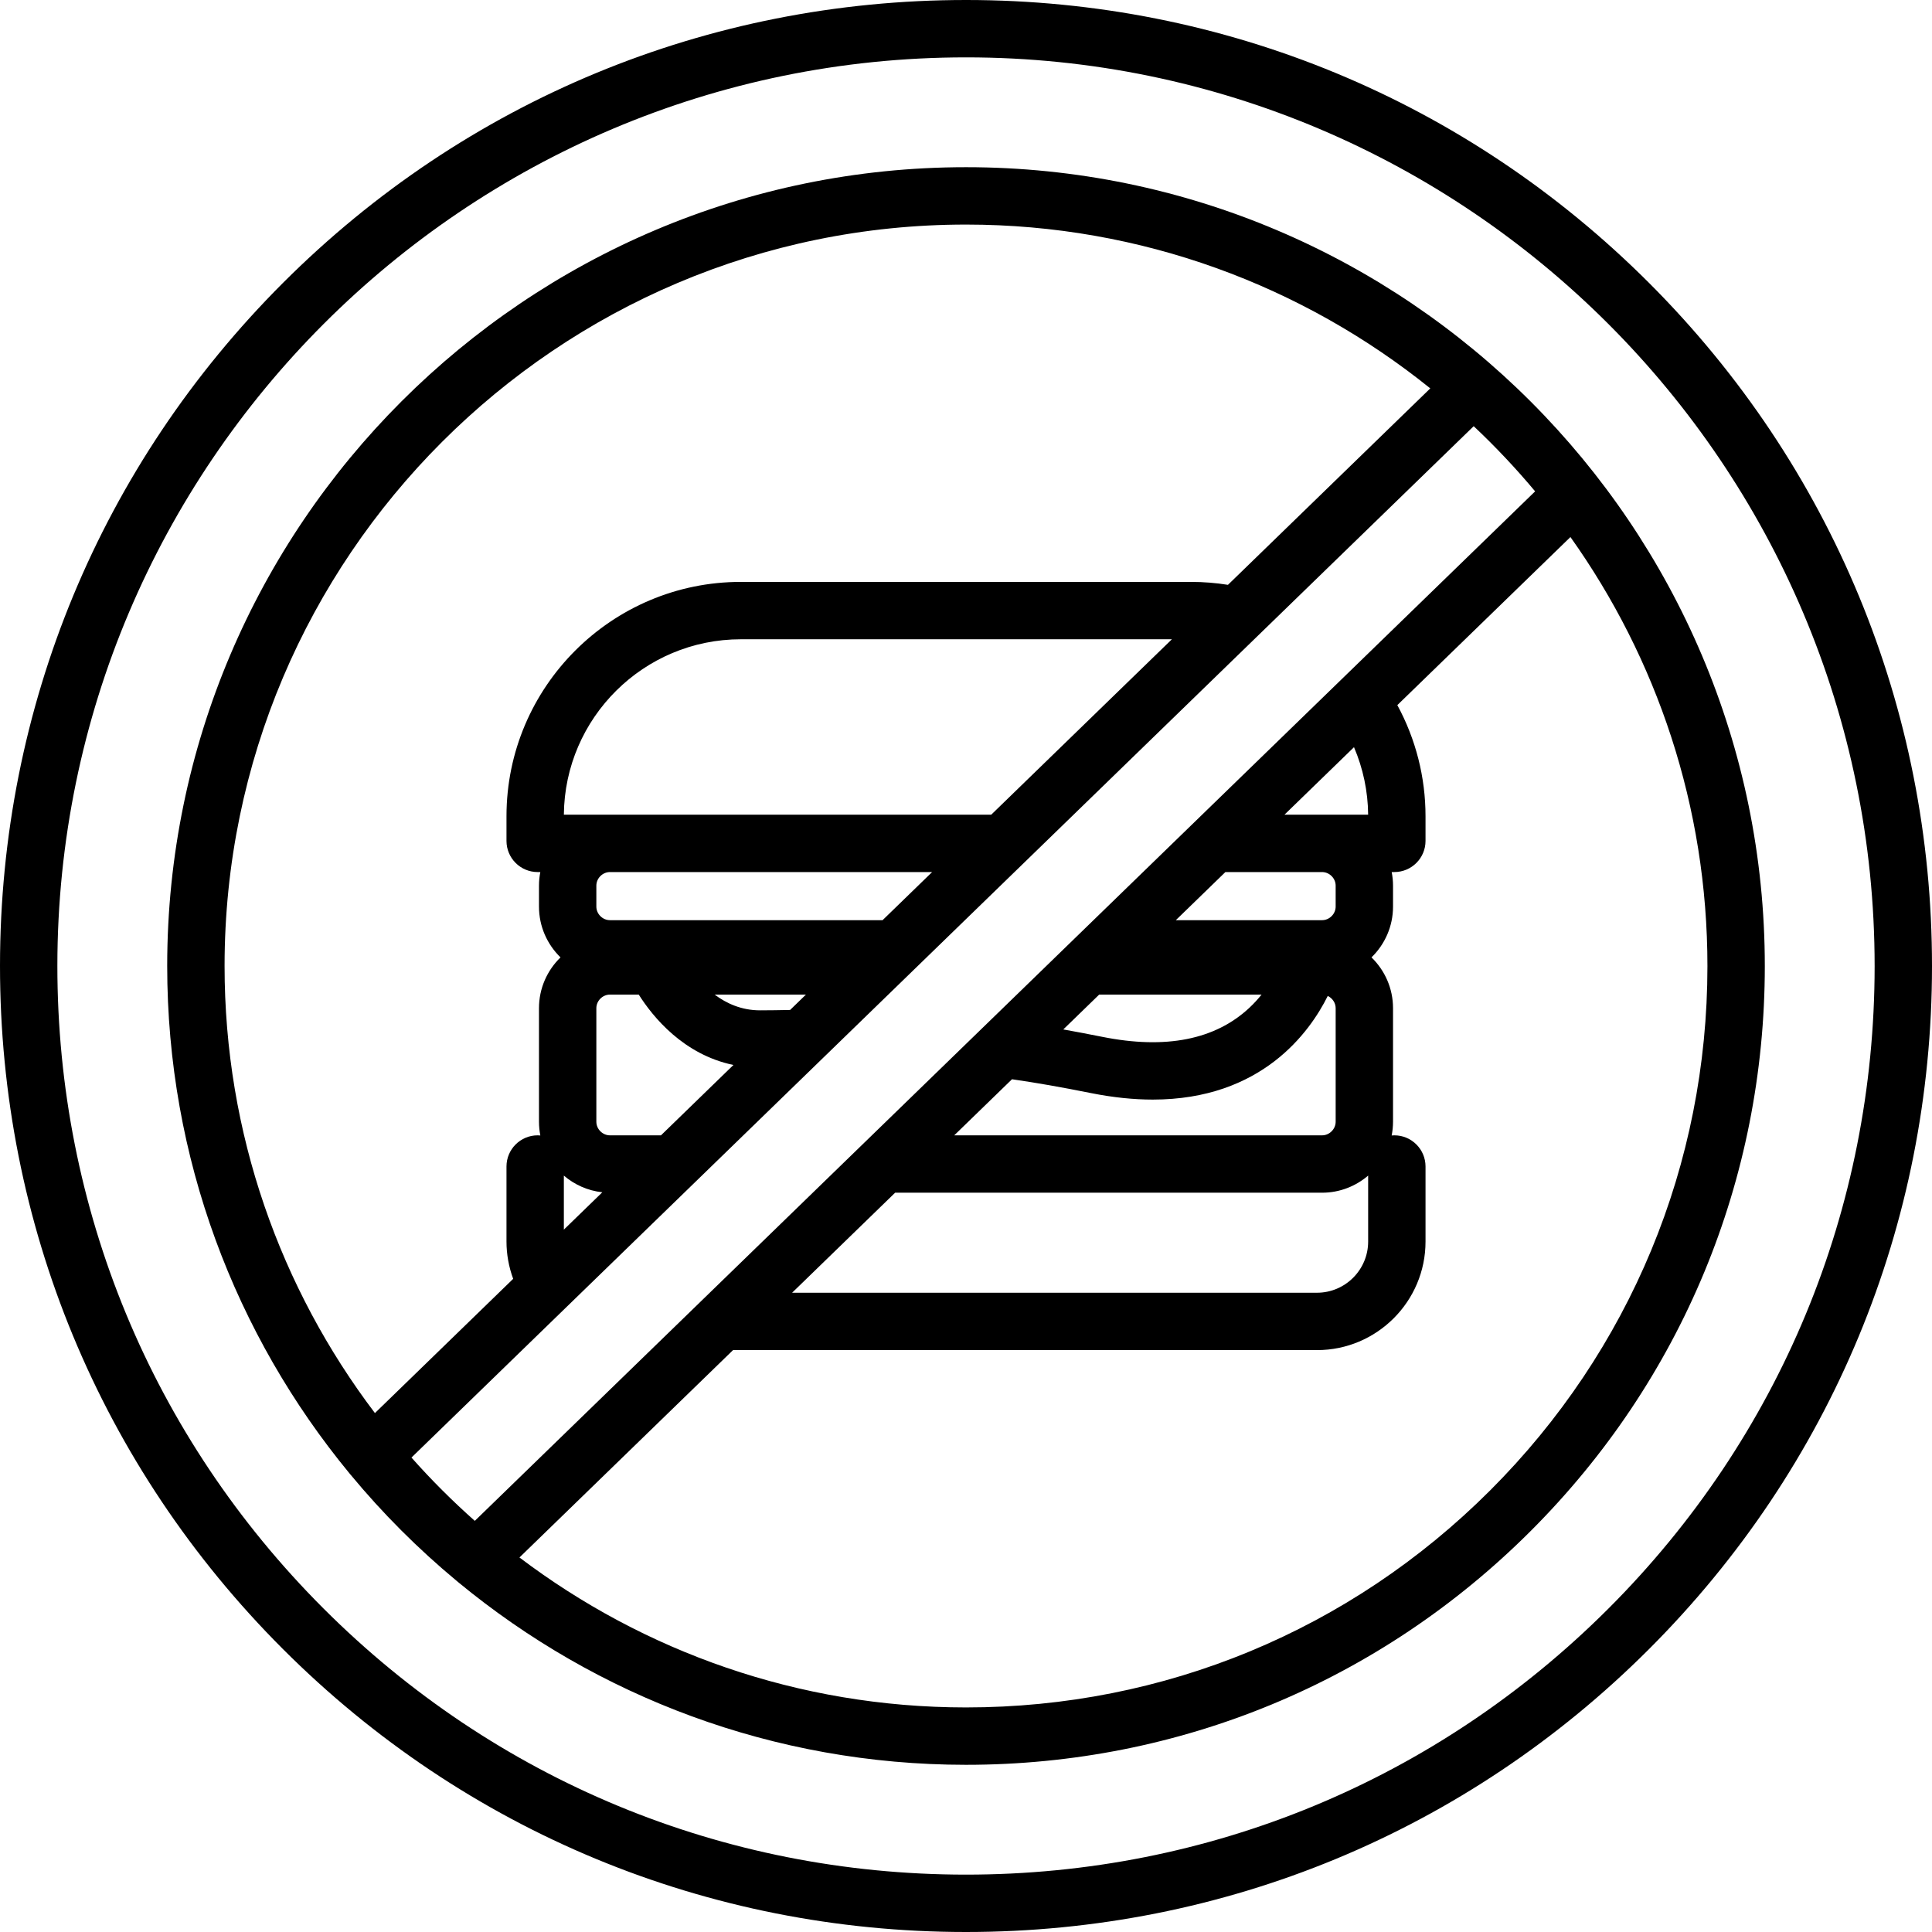 <?xml version="1.0" encoding="iso-8859-1"?>
<!-- Uploaded to: SVG Repo, www.svgrepo.com, Generator: SVG Repo Mixer Tools -->
<svg fill="#000000" height="800px" width="800px" version="1.1" id="Layer_1" xmlns="http://www.w3.org/2000/svg" xmlns:xlink="http://www.w3.org/1999/xlink" 
	 viewBox="0 0 512 512" xml:space="preserve">
<g>
	<g>
		<path d="M437.078,75.039C388.742,26.671,324.463,0.021,256.083,0c-0.029,0-0.055,0-0.084,0
			c-68.347,0-132.613,26.607-180.96,74.923C26.672,123.259,0.022,187.538,0.001,255.918c-0.021,68.38,26.586,132.675,74.922,181.043
			C123.259,485.33,187.538,511.979,255.918,512c0.029,0,0.057,0,0.085,0c68.347,0,132.611-26.607,180.958-74.923
			c48.367-48.336,75.017-112.615,75.039-180.995C512.023,187.702,485.414,123.407,437.078,75.039z M426.215,426.324
			c-45.479,45.449-105.918,70.476-170.211,70.473c-0.023,0-0.057,0-0.08,0c-64.319-0.021-124.78-25.087-170.247-70.583
			C40.211,380.72,15.183,320.242,15.204,255.922C15.246,123.172,123.257,15.203,256,15.203c0.024,0,0.054,0,0.078,0
			c132.776,0.044,240.762,108.098,240.719,240.874C496.777,320.396,471.71,380.859,426.215,426.324z"/>
	</g>
</g>
<g>
	<g>
		<path d="M256.068,44.309c-0.028,0-0.039,0-0.068,0c-116.687,0-211.653,94.925-211.69,211.624
			c-0.016,51.013,18.107,97.873,48.26,134.472c0.102,0.134,0.214,0.263,0.326,0.391c8.477,10.24,17.899,19.671,28.13,28.159
			c0.171,0.157,0.349,0.304,0.53,0.442c36.571,30.145,83.394,48.278,134.378,48.295c0.024,0,0.047,0,0.07,0
			c56.518,0,109.659-22.001,149.638-61.955c39.995-39.971,62.033-93.124,62.051-149.669
			C467.729,139.342,372.796,44.347,256.068,44.309z M99.36,374.478c-25.006-32.98-39.861-74.057-39.846-118.542
			C59.547,147.613,147.684,59.512,256,59.512c0.02,0,0.044,0,0.063,0c46.515,0.015,89.292,16.287,122.975,43.414l-53.618,52.06
			c-3.215-0.511-6.48-0.777-9.744-0.777H196.325c-34.242,0-62.1,27.857-62.1,62.1v6.542c0,4.551,3.701,8.253,8.252,8.253h0.714
			c-0.228,1.168-0.355,2.372-0.355,3.605v5.543c0,5.278,2.192,10.046,5.705,13.466c-3.513,3.419-5.705,8.188-5.705,13.466v30.088
			c0,1.246,0.129,2.462,0.361,3.641c-0.237-0.022-0.476-0.036-0.719-0.036c-4.551,0-8.252,3.701-8.252,8.253v19.901
			c0,3.38,0.614,6.722,1.772,9.875L99.36,374.478z M158.038,297.271v-30.09c0-1.954,1.651-3.605,3.605-3.605h7.63
			c3.759,5.935,11.873,15.913,25.096,18.651l-19.207,18.649h-13.52C159.689,300.876,158.038,299.225,158.038,297.271z
			 M159.622,315.966l-10.194,9.898V311.56c0.002-0.004,0.003-0.008,0.005-0.012C152.24,313.952,155.754,315.55,159.622,315.966z
			 M189.392,263.578h24.187l-4.194,4.071c-2.781,0.055-5.439,0.101-7.972,0.101C196.531,267.75,192.534,265.937,189.392,263.578z
			 M161.643,243.856c-1.954,0-3.605-1.651-3.605-3.605v-5.543c0-1.954,1.651-3.605,3.605-3.605h85.382l-13.135,12.753H161.643z
			 M149.43,215.901c0.22-25.672,21.172-46.488,46.896-46.488h114.238l-47.881,46.488H149.43z M109.04,386.268l281.504-273.324
			c5.765,5.424,11.202,11.192,16.281,17.27L125.828,403.045C119.903,397.793,114.296,392.19,109.04,386.268z M350.358,231.104
			c1.954,0,3.605,1.651,3.605,3.604v5.543c0,1.954-1.651,3.605-3.605,3.605h-38.752l13.135-12.752H350.358z M340.399,215.901
			l18.425-17.89c2.411,5.638,3.694,11.703,3.748,17.89H340.399z M334.327,263.578c-0.922,1.154-1.988,2.331-3.212,3.478
			c-9.059,8.485-22.182,11.083-39.003,7.717c-3.711-0.742-7.101-1.386-10.328-1.961l9.511-9.234H334.327z M289.131,289.681
			c5.961,1.192,11.398,1.721,16.365,1.721c28.84,0,41.596-17.854,46.376-27.468c1.22,0.585,2.093,1.831,2.093,3.247v30.091
			c0,1.954-1.651,3.605-3.605,3.605h-97.479l15.309-14.865C274.694,286.952,281.144,288.084,289.131,289.681z M350.359,316.079
			c4.66,0,8.921-1.714,12.21-4.531c0.002,0.004,0.003,0.008,0.005,0.012v17.468c0,7.477-6.082,13.559-13.558,13.559H209.918
			l27.303-26.509H350.359z M394.894,394.983c-37.11,37.086-86.429,57.507-138.891,57.505c-0.019,0-0.046,0-0.065,0
			c-44.377-0.014-85.355-14.823-118.277-39.741l56.6-54.955h154.756c15.859,0,28.761-12.902,28.761-28.762v-19.901
			c0-4.551-3.702-8.253-8.253-8.253c-0.242,0-0.481,0.014-0.719,0.036c0.232-1.179,0.361-2.395,0.361-3.641v-30.09
			c0-5.278-2.192-10.046-5.705-13.466c3.513-3.419,5.705-8.188,5.705-13.466v-5.543c0-1.234-0.128-2.437-0.355-3.605h0.713
			c4.551,0,8.253-3.701,8.253-8.253v-6.542c0-10.324-2.572-20.413-7.471-29.445l45.875-44.541
			c22.865,32.129,36.319,71.396,36.306,113.746C452.471,308.548,432.018,357.884,394.894,394.983z"/>
	</g>
</g>
</svg>